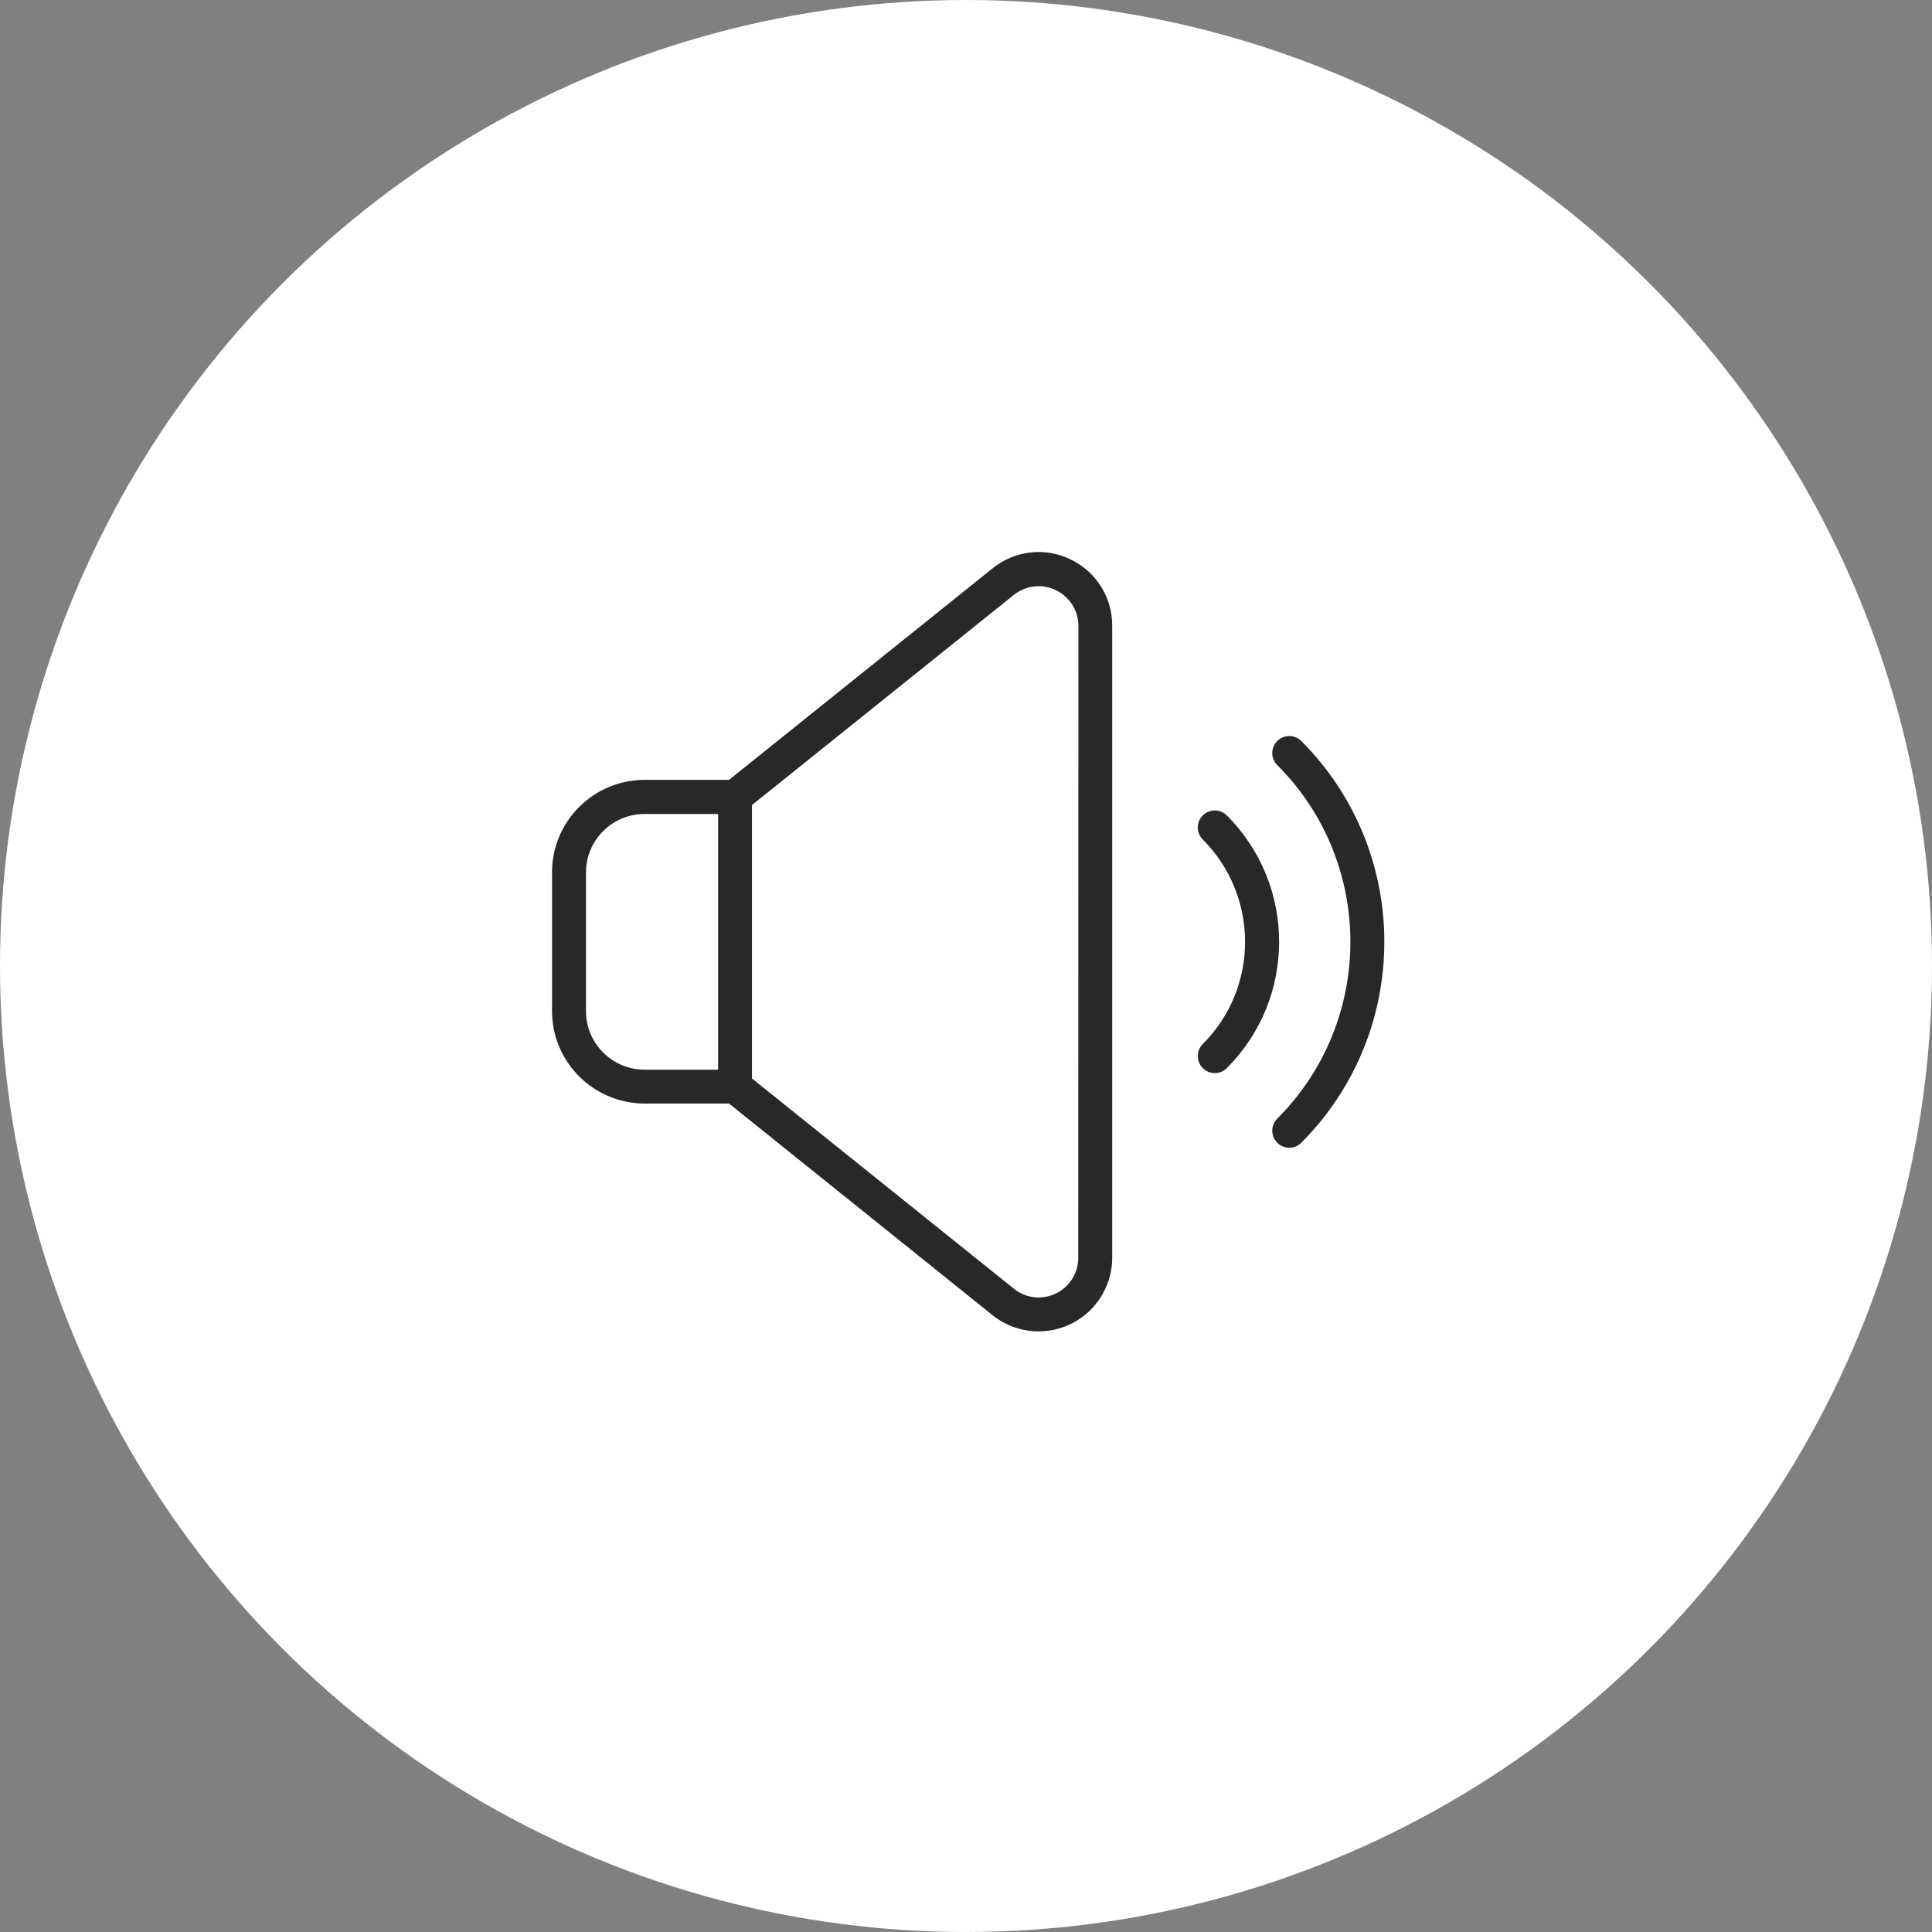 <?xml version="1.0" encoding="UTF-8"?> <svg xmlns="http://www.w3.org/2000/svg" width="40" height="40" viewBox="0 0 40 40" fill="none"><rect x="0" y="0" width="40" height="40" fill="#808080" stroke="none"/><circle cx="20" cy="20" r="20" fill="white"></circle><path d="M22.166 11.582C21.637 11.323 21.008 11.397 20.55 11.767L15.094 16.146H13.344C12.287 16.149 11.429 17.004 11.429 18.061V20.932C11.429 21.989 12.287 22.844 13.344 22.848H15.094L20.55 27.23C21.206 27.755 22.166 27.651 22.691 26.994C22.906 26.725 23.027 26.388 23.027 26.042V12.959C23.031 12.37 22.694 11.835 22.166 11.582ZM12.132 20.936V18.065C12.132 17.395 12.674 16.853 13.344 16.853H14.868V22.147H13.344C12.674 22.144 12.132 21.602 12.132 20.936ZM22.324 26.042C22.324 26.496 21.957 26.863 21.503 26.863C21.317 26.863 21.136 26.799 20.991 26.681L15.569 22.329V16.668L20.991 12.316C21.344 12.033 21.859 12.09 22.145 12.444C22.263 12.588 22.327 12.77 22.327 12.955L22.324 26.042ZM26.942 15.342C26.804 15.204 26.582 15.204 26.444 15.342C26.306 15.48 26.306 15.702 26.444 15.84C28.463 17.859 28.463 21.141 26.444 23.16C26.306 23.299 26.306 23.521 26.444 23.659C26.582 23.797 26.804 23.797 26.942 23.659C29.234 21.363 29.234 17.634 26.942 15.342Z" fill="#282828"></path><path d="M25.4 16.883C25.262 16.745 25.04 16.745 24.902 16.883C24.764 17.021 24.764 17.243 24.902 17.381C26.07 18.553 26.07 20.448 24.902 21.616C24.764 21.753 24.764 21.976 24.902 22.114C25.04 22.252 25.262 22.252 25.4 22.114C26.844 20.67 26.844 18.327 25.4 16.883Z" fill="#282828"></path></svg> 